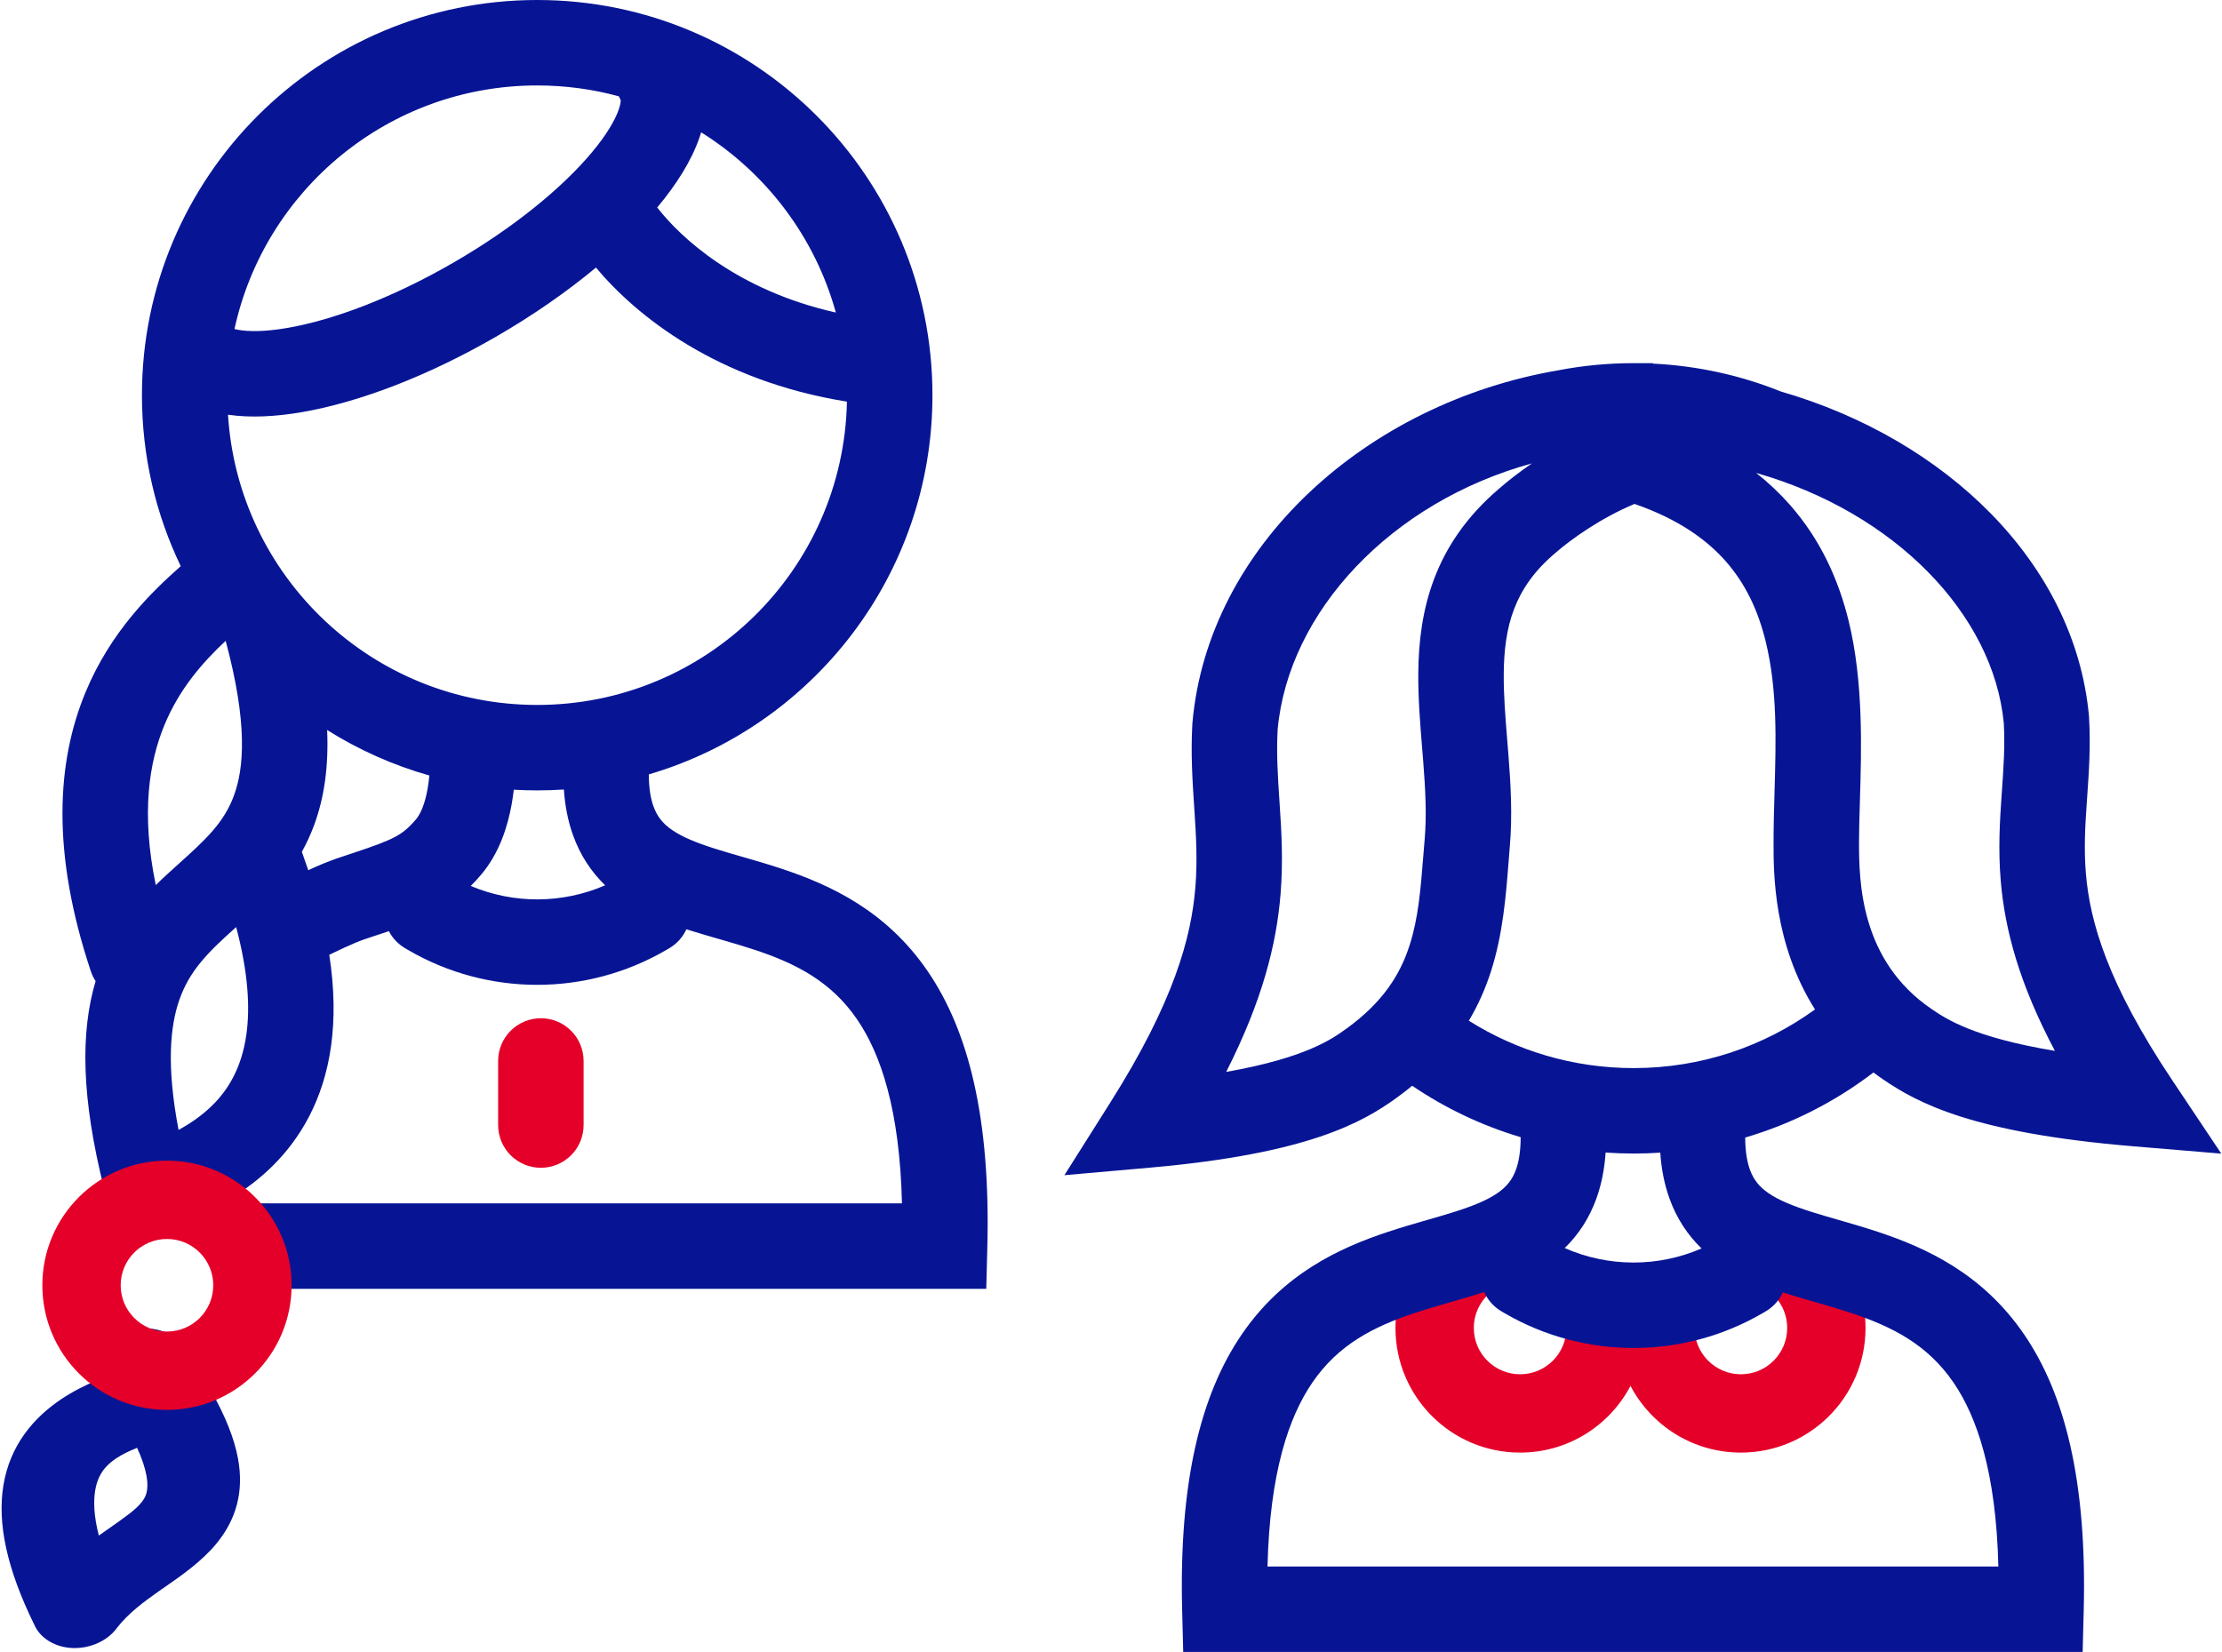 <?xml version="1.0" encoding="UTF-8"?> <svg xmlns="http://www.w3.org/2000/svg" width="312" height="232" viewBox="0 0 312 232" fill="none"> <path fill-rule="evenodd" clip-rule="evenodd" d="M75.43 99C99.153 99 118.44 80.011 118.921 56.404C100.639 53.477 89.304 44.31 83.68 37.577C79.58 40.989 74.819 44.301 69.613 47.306C60.123 52.785 50.493 56.475 42.452 57.87C38.819 58.501 35.236 58.712 32.015 58.242C33.43 80.989 52.327 99 75.43 99ZM92.342 29.066L92.283 29.138C95.523 33.316 103.427 40.762 117.364 43.891C114.431 33.274 107.575 24.286 98.453 18.585C98.379 18.83 98.301 19.071 98.219 19.309C97.07 22.638 94.94 25.953 92.342 29.066ZM86.895 13.527C83.242 12.531 79.398 12 75.43 12C54.595 12 37.181 26.648 32.925 46.207C33.048 46.239 33.187 46.27 33.342 46.3C34.858 46.593 37.214 46.6 40.4 46.047C46.722 44.95 55.018 41.876 63.613 36.914C72.208 31.952 79.018 26.304 83.129 21.377C85.201 18.895 86.373 16.851 86.877 15.392C87.144 14.616 87.163 14.211 87.153 14.06C87.058 13.885 86.972 13.707 86.895 13.527ZM79.175 110.876C77.938 110.958 76.689 111 75.43 111C74.327 111 73.231 110.968 72.144 110.904C72.067 111.557 71.971 112.227 71.851 112.905C71.31 115.945 70.171 119.787 67.499 122.905C67.036 123.445 66.572 123.949 66.1 124.421C72.132 126.968 78.958 126.937 84.972 124.33C83.054 122.471 81.477 120.151 80.443 117.243C79.746 115.286 79.333 113.165 79.175 110.876ZM53.34 131.192C53.769 131.049 54.19 130.908 54.605 130.768C55.112 131.745 55.894 132.594 56.916 133.188L57.352 133.441C68.53 139.931 82.329 139.931 93.506 133.441L93.942 133.188C95.056 132.541 95.884 131.591 96.382 130.503C96.533 130.552 96.683 130.6 96.833 130.647C98.169 131.069 99.554 131.469 100.881 131.851L101.467 132.02C103.002 132.464 104.481 132.898 105.944 133.383C111.737 135.3 116.703 137.82 120.358 143.172C123.645 147.985 126.333 155.775 126.649 168.999H34.446V180.999H138.485L138.635 175.153C139.099 156.996 135.988 144.781 130.268 136.405C124.458 127.897 116.573 124.261 109.715 121.991C108.016 121.428 106.345 120.939 104.798 120.492L104.194 120.318C102.853 119.931 101.629 119.578 100.45 119.205C97.704 118.337 95.765 117.526 94.359 116.555C93.1 115.686 92.272 114.692 91.749 113.222C91.383 112.193 91.109 110.762 91.102 108.756C114.123 101.993 130.93 80.709 130.93 55.5C130.93 24.848 106.082 0 75.43 0C44.778 0 19.93 24.848 19.93 55.5C19.93 64.1 21.886 72.243 25.378 79.509C21.325 83.101 15.534 88.669 11.985 97.274C8.009 106.915 7.137 119.556 12.753 136.398C12.921 136.9 13.148 137.365 13.425 137.788C11.272 145.002 11.423 154.22 14.626 166.962C14.79 167.613 15.054 168.213 15.399 168.748C15.631 170.124 16.267 171.162 16.833 171.84C18.954 174.386 22.738 174.73 25.283 172.609C25.714 172.25 26.082 171.843 26.386 171.403L26.662 171.275L26.665 171.274C26.91 171.161 27.184 171.035 27.529 170.874C30.211 169.623 34.45 167.521 38.25 163.769C42.155 159.912 45.437 154.476 46.488 146.884C47.014 143.081 46.968 138.837 46.235 134.086C47.956 133.254 49.053 132.757 49.876 132.413C50.826 132.017 51.379 131.836 52.34 131.522L52.34 131.522L52.341 131.522L52.341 131.521C52.63 131.427 52.956 131.32 53.34 131.192ZM29.818 155.23C28.345 156.685 26.701 157.785 25.073 158.684C23.35 149.646 23.902 144.147 25.15 140.512C26.605 136.277 29.252 133.71 33.004 130.337L33.159 130.197C34.884 136.673 35.109 141.566 34.601 145.239C33.939 150.023 31.989 153.087 29.818 155.23ZM42.385 119.626C42.702 120.499 43.002 121.36 43.284 122.208C44.038 121.861 44.682 121.577 45.261 121.337C46.681 120.745 47.726 120.404 48.777 120.061C49.031 119.978 49.286 119.895 49.546 119.808C52.621 118.783 54.258 118.181 55.485 117.524C56.5 116.98 57.308 116.355 58.388 115.095C59.049 114.323 59.66 112.916 60.036 110.803C60.148 110.173 60.23 109.537 60.289 108.91C55.164 107.46 50.34 105.292 45.934 102.521C46.157 107.68 45.519 112.023 44.132 115.812C43.629 117.187 43.038 118.454 42.385 119.626ZM24.974 121.419C23.995 122.299 22.942 123.247 21.873 124.299C19.78 114.179 20.946 107.021 23.078 101.85C25.204 96.696 28.476 93.009 31.688 89.995C31.692 90.015 31.698 90.034 31.703 90.054C34.795 101.588 34.266 107.853 32.863 111.689C31.45 115.55 28.88 117.907 24.98 121.414L24.974 121.419L24.974 121.419ZM87.143 13.988C87.144 13.988 87.147 13.999 87.15 14.023C87.143 14.001 87.142 13.989 87.143 13.988ZM10.552 231.452C11.489 231.447 12.454 231.27 13.383 230.903C14.719 230.376 15.777 229.535 16.48 228.543C18.016 226.6 19.97 225.104 22.404 223.397C22.652 223.224 22.915 223.041 23.191 222.851L23.191 222.85C25.373 221.341 28.33 219.294 30.416 216.746C33.148 213.408 34.288 209.505 33.412 204.801C32.886 201.979 31.638 198.862 29.642 195.327C29.784 193.809 29.247 192.561 28.673 191.703C28.051 190.773 27.13 190.081 26.057 189.656C25.908 189.439 25.756 189.221 25.602 189.002C23.836 186.487 19.869 185.792 16.743 187.448C14.087 188.855 12.891 191.506 13.673 193.814C12.068 194.496 10.28 195.372 8.615 196.485C4.715 199.091 1.399 202.972 0.477 208.602C-0.389 213.892 0.931 220.272 4.802 228.143C5.249 229.193 6.102 230.111 7.319 230.724C8.317 231.227 9.433 231.461 10.552 231.452ZM19.253 203.33C18.159 203.766 17.194 204.222 16.285 204.829C14.935 205.732 13.75 206.968 13.359 209.354C13.115 210.846 13.168 212.894 13.878 215.651C14.08 215.507 14.278 215.368 14.472 215.232C14.688 215.081 14.895 214.935 15.095 214.796C17.655 213.003 18.974 212.08 19.855 211.004C20.422 210.312 20.965 209.373 20.559 207.195C20.366 206.156 19.961 204.887 19.253 203.33Z" fill="#071595"></path> <path fill-rule="evenodd" clip-rule="evenodd" d="M23.445 174C19.855 174 16.945 176.91 16.945 180.5C16.945 184.09 19.855 187 23.445 187C27.035 187 29.945 184.09 29.945 180.5C29.945 176.91 27.035 174 23.445 174ZM40.945 180.5C40.945 190.165 33.11 198 23.445 198C13.78 198 5.945 190.165 5.945 180.5C5.945 170.835 13.78 163 23.445 163C33.11 163 40.945 170.835 40.945 180.5Z" fill="#E50029"></path> <path fill-rule="evenodd" clip-rule="evenodd" d="M75.945 143C79.259 143 81.945 145.686 81.945 149L81.945 158C81.945 161.314 79.259 164 75.945 164C72.632 164 69.945 161.314 69.945 158L69.945 149C69.945 145.686 72.632 143 75.945 143Z" fill="#E50029"></path> <path fill-rule="evenodd" clip-rule="evenodd" d="M196.827 181C196.255 182.73 195.945 184.579 195.945 186.5C195.945 196.165 203.78 204 213.445 204C220.175 204 226.017 200.202 228.945 194.632C231.873 200.202 237.716 204 244.445 204C254.11 204 261.945 196.165 261.945 186.5C261.945 184.579 261.636 182.73 261.064 181H247.911C249.734 182.151 250.945 184.184 250.945 186.5C250.945 190.09 248.035 193 244.445 193C240.855 193 237.945 190.09 237.945 186.5C237.945 184.184 239.156 182.151 240.98 181H216.911C218.734 182.151 219.945 184.184 219.945 186.5C219.945 190.09 217.035 193 213.445 193C209.855 193 206.945 190.09 206.945 186.5C206.945 184.184 208.156 182.151 209.98 181H196.827Z" fill="#E50029"></path> <path fill-rule="evenodd" clip-rule="evenodd" d="M179.658 112.578C179.423 109.028 179.215 105.882 179.398 102.466C180.907 85.916 195.302 70.519 215.102 65.078C213.276 66.332 211.697 67.571 210.445 68.668C201.278 76.501 199.213 85.793 199.147 94.585C199.121 98.111 199.416 101.729 199.688 105.053C199.74 105.691 199.792 106.319 199.84 106.933C200.149 110.897 200.341 114.481 200.04 117.903L200.039 117.912L200.039 117.921C199.97 118.726 199.908 119.507 199.847 120.266C199.464 125.027 199.149 128.951 197.927 132.75C196.625 136.796 194.245 140.715 189.047 144.467C187.036 145.919 183.323 148.571 172.177 150.535C177.229 140.565 179.236 132.665 179.811 125.544C180.185 120.914 179.936 116.79 179.691 113.076L179.658 112.578ZM218.872 51.993C191.803 56.599 169.621 76.713 167.435 101.508L167.427 101.605L167.421 101.702C167.188 105.909 167.443 109.75 167.673 113.207L167.717 113.865C167.961 117.568 168.146 120.912 167.85 124.577C167.276 131.68 164.827 140.704 155.927 154.796L149.457 165.042L161.528 163.977C183.668 162.023 191.312 157.631 196.07 154.197C196.849 153.635 197.589 153.064 198.292 152.484C202.919 155.618 208.044 158.072 213.523 159.702C213.521 161.736 213.246 163.184 212.877 164.222C212.354 165.692 211.525 166.686 210.267 167.555C208.861 168.526 206.922 169.337 204.176 170.205C202.997 170.578 201.773 170.931 200.432 171.317L200.432 171.317L200.432 171.318L199.827 171.492C198.281 171.939 196.61 172.428 194.91 172.991C188.052 175.261 180.167 178.897 174.358 187.405C168.637 195.781 165.526 207.996 165.991 226.153L166.14 231.999H188.395H270.18H292.434L292.583 226.153C293.048 207.996 289.937 195.781 284.217 187.405C278.407 178.897 270.522 175.261 263.664 172.991C261.964 172.428 260.293 171.939 258.747 171.492L258.143 171.318L258.143 171.317C256.802 170.931 255.578 170.578 254.399 170.205C251.652 169.337 249.713 168.526 248.307 167.555C247.049 166.686 246.221 165.692 245.698 164.222C245.332 163.193 245.058 161.762 245.051 159.756C251.646 157.818 257.732 154.688 263.058 150.616C263.502 150.95 263.96 151.278 264.432 151.601C269.252 154.889 276.988 159.101 299.501 160.979L311.902 162.014L304.989 151.667C295.926 138.103 293.468 129.472 292.893 122.736C292.595 119.247 292.78 116.061 293.029 112.491L293.074 111.852C293.308 108.523 293.571 104.789 293.331 100.697L293.325 100.595L293.315 100.493C291.311 79.009 273.195 61.682 250.07 54.986C244.492 52.743 238.465 51.38 232.162 51.069L232.024 51H230.614C230.397 51 230.18 51.001 229.964 51.003C229.769 51.001 229.573 51 229.378 51C225.786 51 222.274 51.341 218.872 51.993ZM233.124 161.876C231.886 161.958 230.637 162 229.378 162C228.058 162 226.748 161.954 225.451 161.863C225.294 164.158 224.88 166.282 224.183 168.243C223.158 171.123 221.602 173.425 219.71 175.275C225.825 177.968 232.794 177.986 238.921 175.33C237.003 173.471 235.426 171.151 234.392 168.243C233.695 166.285 233.282 164.165 233.124 161.876ZM249.033 118.504C249.032 122.562 249.027 132.562 254.853 141.764C247.693 146.946 238.892 150 229.378 150C220.878 150 212.948 147.562 206.248 143.348C207.584 141.101 208.591 138.786 209.35 136.425C211.036 131.185 211.462 125.717 211.826 121.048C211.882 120.327 211.937 119.624 211.995 118.945C212.389 114.456 212.117 110.017 211.803 105.999C211.748 105.296 211.692 104.609 211.638 103.935L211.637 103.932L211.637 103.93L211.637 103.93C211.367 100.607 211.125 97.618 211.147 94.675C211.197 87.988 212.607 82.594 218.264 77.771L218.297 77.743L218.329 77.714C220.692 75.64 224.864 72.713 229.511 70.77C235.557 72.865 239.566 75.704 242.307 78.811C245.138 82.019 246.883 85.817 247.927 90.087C249.581 96.855 249.378 103.909 249.172 111.073C249.103 113.474 249.033 115.888 249.033 118.307L249.033 118.504ZM281.357 101.506C281.541 104.761 281.331 107.76 281.091 111.188L281.058 111.656C280.808 115.237 280.551 119.25 280.936 123.758C281.521 130.599 283.538 138.146 288.537 147.583C277.104 145.681 273.273 143.105 271.195 141.688C261.228 134.888 261.033 123.866 261.033 118.307C261.033 116.596 261.092 114.666 261.155 112.579V112.579C261.38 105.153 261.665 95.753 259.584 87.237C258.19 81.535 255.699 75.851 251.305 70.871C249.902 69.281 248.332 67.793 246.583 66.417C266.084 71.963 279.884 86.299 281.357 101.506ZM184.267 194.172C180.981 198.985 178.293 206.775 177.976 219.999H188.395H270.18H280.598C280.281 206.775 277.593 198.985 274.307 194.172C270.652 188.82 265.686 186.3 259.893 184.383C258.43 183.898 256.951 183.464 255.416 183.02L254.83 182.851L254.83 182.851L254.829 182.851L254.826 182.85C253.501 182.468 252.117 182.069 250.781 181.647C250.632 181.6 250.482 181.552 250.331 181.503C249.833 182.591 249.004 183.541 247.891 184.188L247.455 184.441C236.277 190.931 222.478 190.931 211.301 184.441L210.865 184.188C209.734 183.531 208.897 182.561 208.402 181.452C208.197 181.518 207.994 181.583 207.793 181.647C206.457 182.069 205.071 182.469 203.744 182.851L203.158 183.02C201.623 183.464 200.144 183.898 198.681 184.383C192.889 186.3 187.922 188.82 184.267 194.172Z" fill="#071595"></path> </svg> 